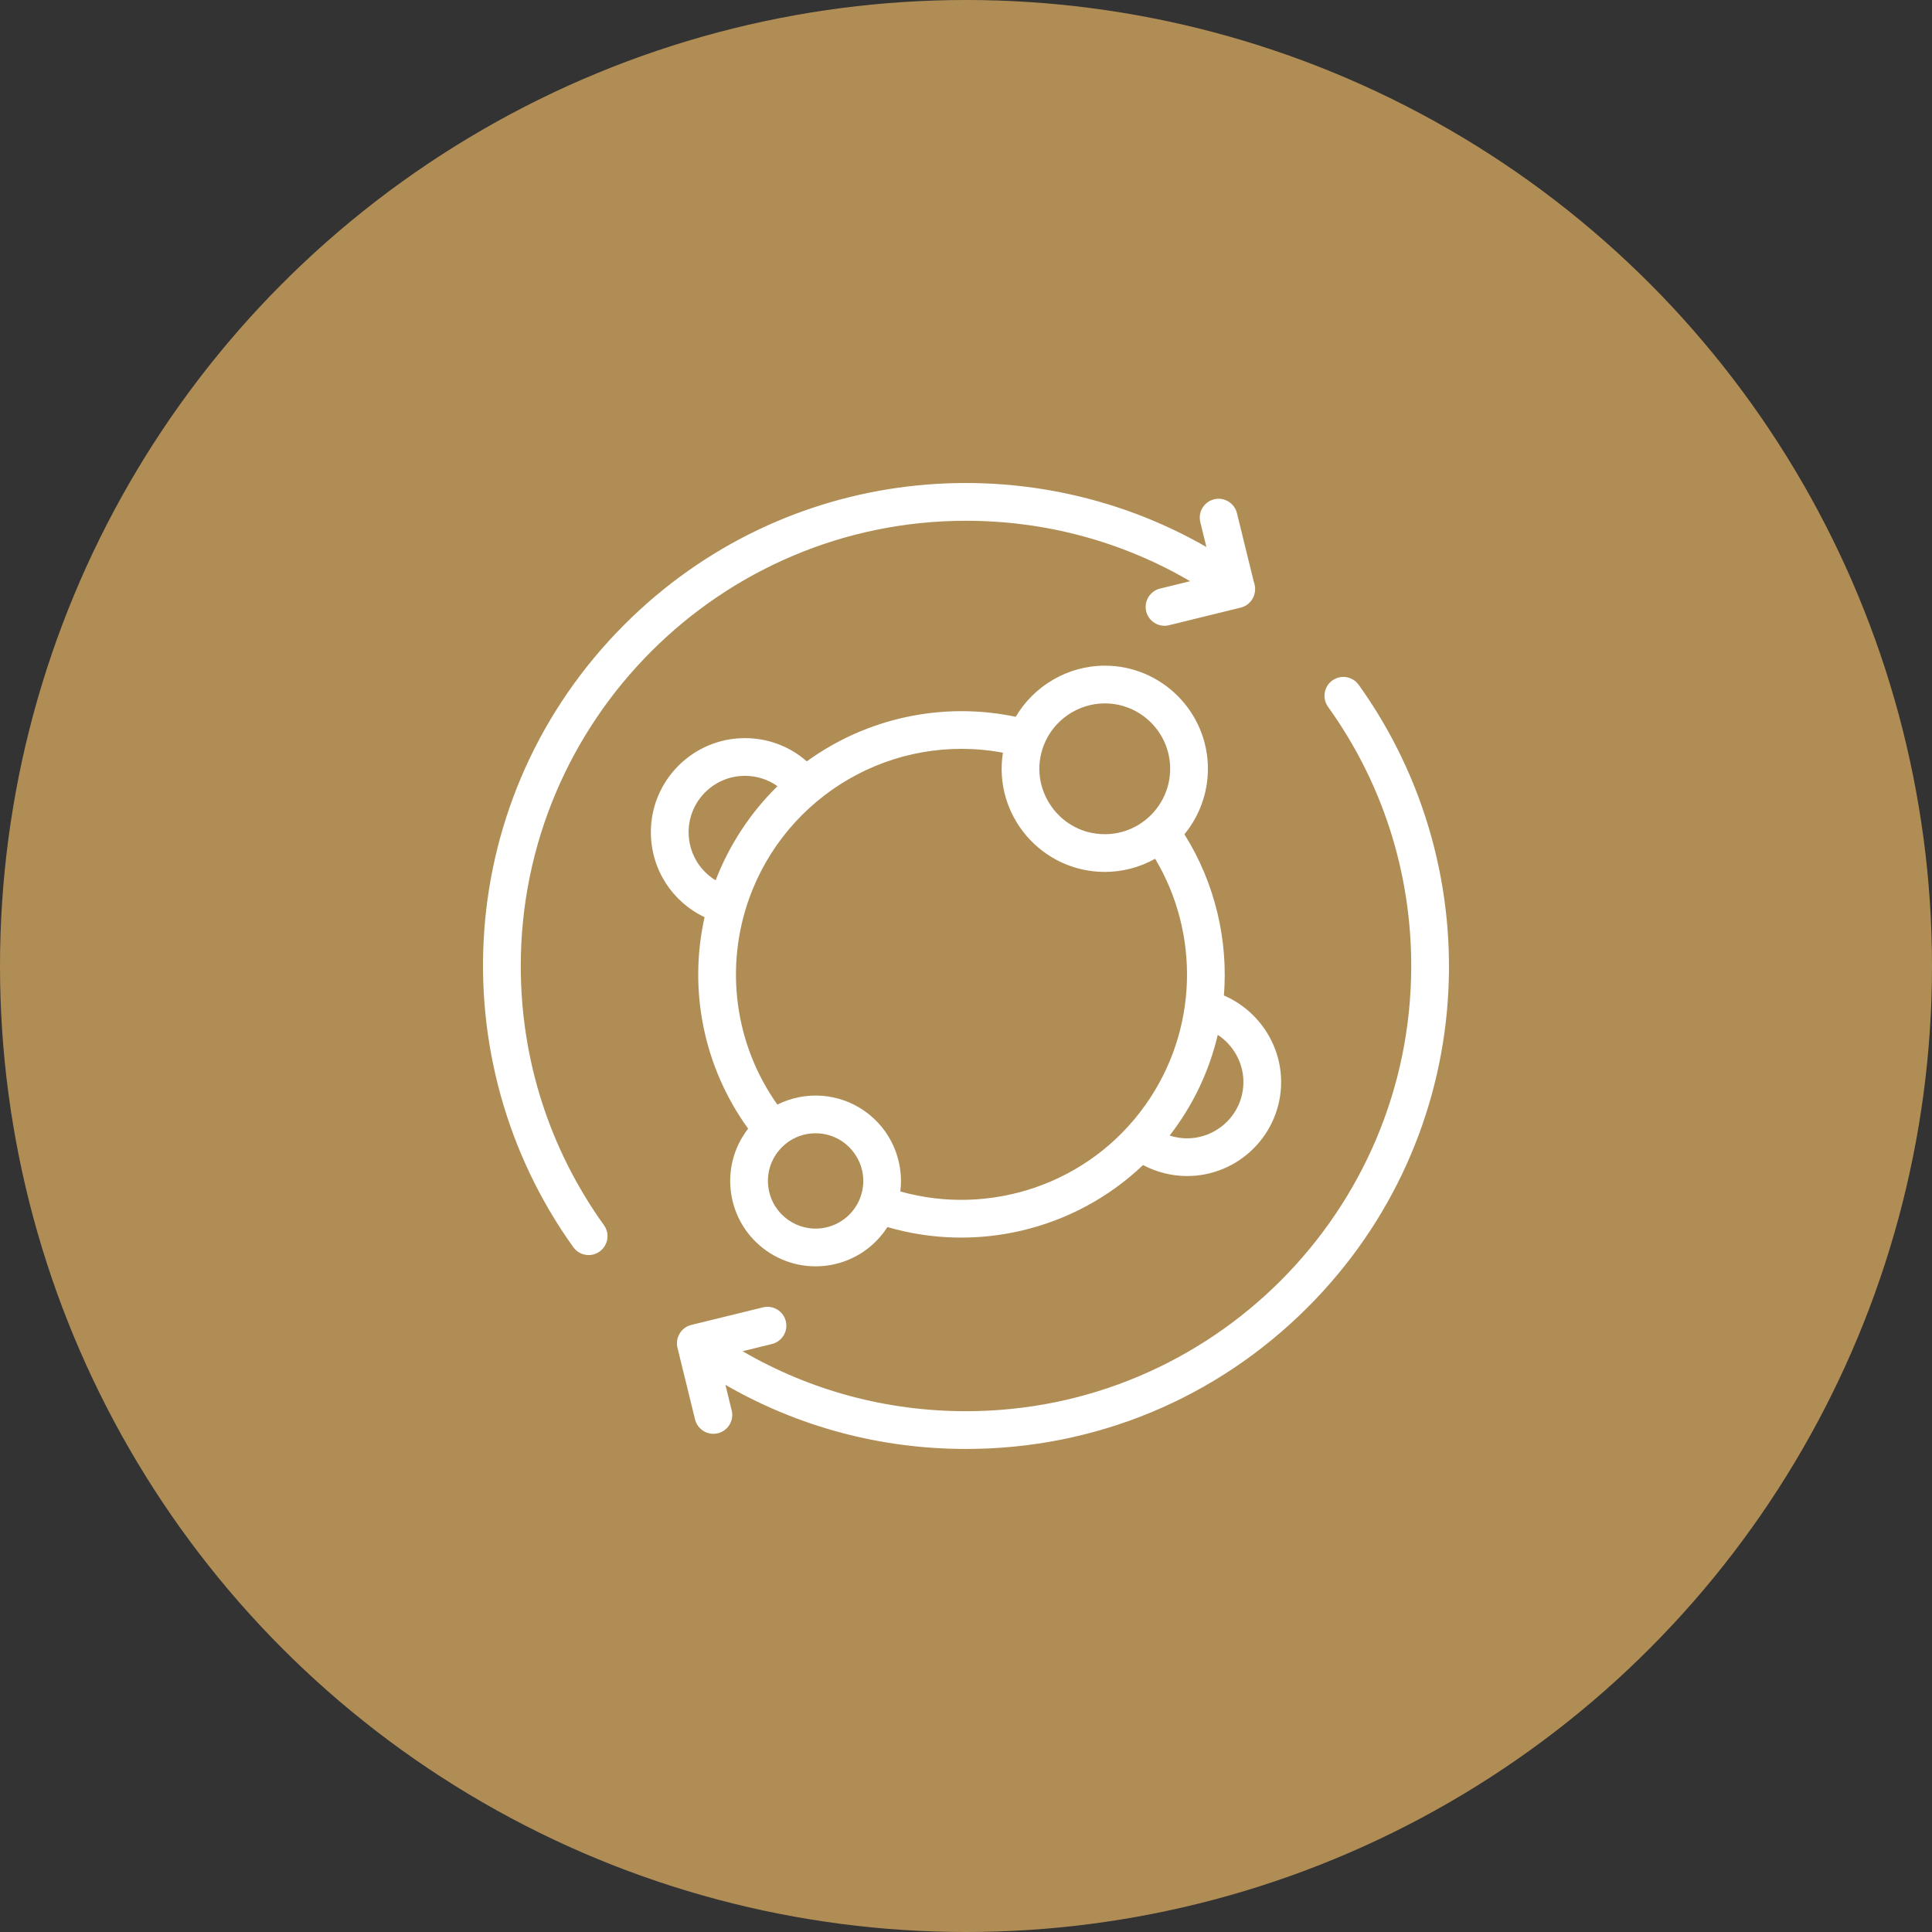<svg width="80" height="80" viewBox="0 0 80 80" fill="none" xmlns="http://www.w3.org/2000/svg">
<rect x="0" y="0" width="80" height="80" fill="#333333" stroke="none"/>
<circle cx="40" cy="40" r="40" fill="#B18D56"/>
<path d="M21.564 40C21.564 29.834 29.834 21.564 40 21.564C43.297 21.564 46.472 22.425 49.28 24.066L48.035 24.372C47.616 24.475 47.359 24.898 47.462 25.317C47.55 25.673 47.869 25.912 48.22 25.912C48.39 25.912 48.238 25.923 51.375 25.16C51.85 25.044 52.087 24.534 51.918 24.095L51.219 21.247C51.116 20.829 50.693 20.573 50.274 20.675C49.855 20.778 49.599 21.201 49.702 21.62L49.955 22.651C42.437 18.322 32.489 19.229 25.859 25.859C18.762 32.957 18.183 43.896 23.74 51.644C23.892 51.857 24.132 51.97 24.375 51.97C25 51.97 25.384 51.256 25.009 50.733C22.756 47.591 21.564 43.88 21.564 40Z" fill="white"/>
<path d="M56.26 28.356C56.008 28.005 55.52 27.925 55.17 28.176C54.819 28.428 54.739 28.916 54.99 29.266C57.244 32.408 58.436 36.12 58.436 40C58.436 50.165 50.166 58.435 40 58.435C36.715 58.435 33.55 57.581 30.749 55.951L31.965 55.652C32.384 55.549 32.641 55.126 32.538 54.707C32.435 54.288 32.012 54.032 31.593 54.135L28.625 54.863C28.185 54.971 27.944 55.421 28.059 55.834L28.781 58.776C28.869 59.133 29.188 59.371 29.539 59.371C30.047 59.371 30.419 58.895 30.299 58.404L30.038 57.344C33.059 59.085 36.465 59.998 40 59.998C45.342 59.998 50.364 57.917 54.141 54.14C61.238 47.043 61.817 36.103 56.26 28.356Z" fill="white"/>
<path d="M29.175 37.977C28.494 41.023 29.149 44.207 30.979 46.735C29.735 48.341 30.097 50.633 31.732 51.787C33.356 52.935 35.638 52.531 36.746 50.809C40.416 51.885 44.483 50.955 47.331 48.242C47.89 48.538 48.518 48.697 49.155 48.697C51.302 48.697 53.049 46.95 53.049 44.804C53.049 43.235 52.086 41.825 50.68 41.222C50.859 38.962 50.328 36.588 49.044 34.546C49.668 33.787 50.017 32.83 50.017 31.834C50.017 29.48 48.101 27.564 45.747 27.564C44.223 27.564 42.816 28.393 42.06 29.681C39.027 29.044 35.88 29.73 33.409 31.527C32.706 30.909 31.806 30.564 30.845 30.564C28.698 30.564 26.951 32.31 26.951 34.458C26.951 35.991 27.835 37.345 29.175 37.977ZM34.106 50.845C33.035 51.029 32.013 50.311 31.827 49.234C31.62 48.026 32.552 46.927 33.771 46.927C35.143 46.927 36.101 48.3 35.623 49.586C35.623 49.587 35.623 49.587 35.623 49.587C35.389 50.216 34.833 50.72 34.106 50.845ZM51.487 44.804C51.487 46.376 49.947 47.512 48.433 47.02C49.403 45.768 50.07 44.356 50.425 42.85C51.068 43.273 51.487 44.003 51.487 44.804ZM45.747 29.126C47.24 29.126 48.454 30.341 48.454 31.834C48.454 33.304 47.261 34.542 45.747 34.542C43.848 34.542 42.542 32.63 43.217 30.868C43.622 29.811 44.646 29.126 45.747 29.126ZM41.529 31.168C41.12 33.773 43.141 36.104 45.747 36.104C46.483 36.104 47.2 35.914 47.832 35.559C49.692 38.674 49.608 42.669 47.441 45.737C45.1 49.052 40.975 50.377 37.281 49.336C37.438 48.065 36.893 46.777 35.812 46.013C34.731 45.248 33.334 45.165 32.188 45.739C30.407 43.223 30.011 40.038 31.017 37.215C32.544 32.935 36.971 30.317 41.529 31.168ZM30.845 32.126C31.338 32.126 31.805 32.277 32.194 32.554C31.059 33.664 30.182 35.02 29.633 36.452C28.951 36.039 28.514 35.293 28.514 34.458C28.514 33.172 29.559 32.126 30.845 32.126Z" fill="white"/>
</svg>
